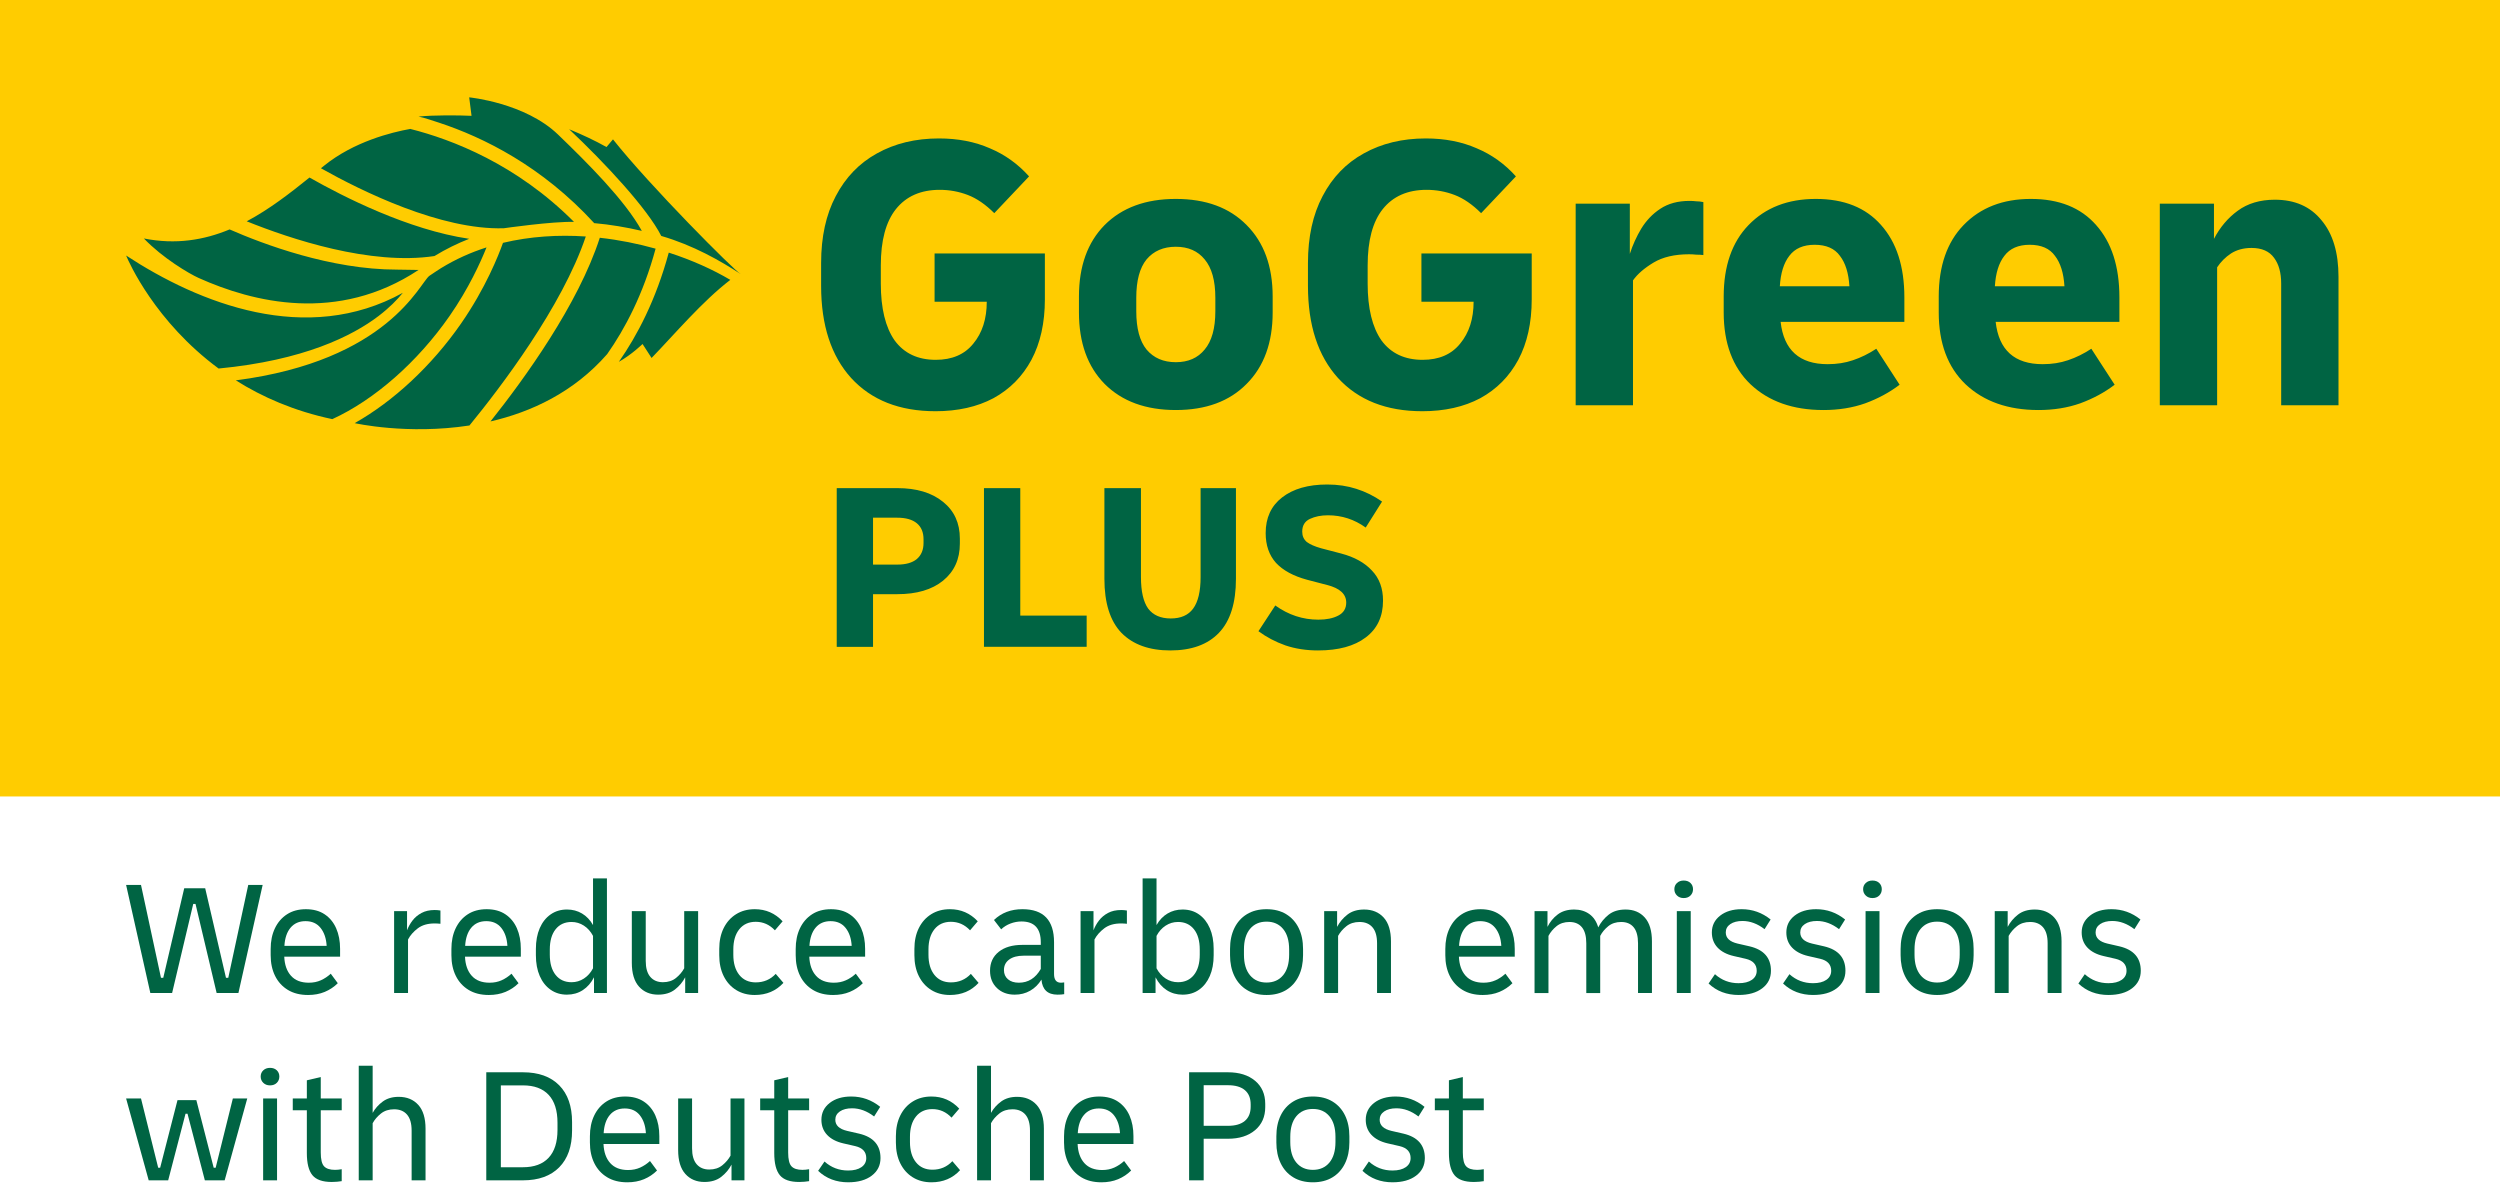 <?xml version="1.0" encoding="UTF-8"?><svg xmlns="http://www.w3.org/2000/svg" viewBox="0 0 1130 535"><g id="Bounding_Box"><rect width="1130" height="535" style="fill:none;"/></g><g id="logo"><rect width="1130" height="360" style="fill:#fc0;"/><path d="M378.2,292.37v-71.739h27.391c8.696,0,15.58,2.065,20.652,6.196,5.072,4.058,7.609,9.601,7.609,16.63v2.283c0,7.029-2.536,12.609-7.609,16.739-5,4.058-11.884,6.087-20.652,6.087h-10.978v23.804h-16.413ZM405.591,234h-10.978v21.196h10.978c3.841,0,6.775-.833,8.804-2.5,2.029-1.739,3.043-4.167,3.043-7.283v-1.63c0-3.188-1.014-5.616-3.043-7.283-2.029-1.667-4.964-2.5-8.804-2.5ZM444.756,292.37v-71.74h16.413v57.609h30v14.13h-46.413ZM528.973,294c-9.493,0-16.848-2.645-22.065-7.935-5.145-5.362-7.717-13.514-7.717-24.456v-40.978h16.522v40.217c0,6.449,1.087,11.196,3.261,14.239,2.246,2.971,5.652,4.457,10.217,4.457s7.935-1.486,10.109-4.457c2.246-3.043,3.37-7.79,3.37-14.239v-40.217h15.978v40.978c0,10.942-2.572,19.094-7.717,24.456-5.072,5.29-12.391,7.935-21.956,7.935ZM595.777,294c-5.362,0-10.29-.761-14.783-2.283-4.493-1.594-8.551-3.732-12.174-6.413l7.609-11.63c5.942,4.275,12.428,6.413,19.456,6.413,3.696,0,6.703-.616,9.022-1.848,2.391-1.232,3.587-3.188,3.587-5.87,0-3.841-2.862-6.486-8.587-7.935l-9.13-2.391c-6.159-1.667-10.833-4.203-14.022-7.609-3.116-3.478-4.674-7.971-4.674-13.478,0-6.884,2.464-12.246,7.391-16.087,5-3.913,11.812-5.87,20.435-5.87,4.71,0,9.094.652,13.152,1.956,4.13,1.304,8.007,3.225,11.63,5.761l-7.391,11.739c-5.145-3.696-10.833-5.543-17.065-5.543-3.116,0-5.833.543-8.152,1.63-2.319,1.087-3.478,3.007-3.478,5.761,0,1.956.688,3.514,2.065,4.674,1.449,1.087,3.587,2.029,6.413,2.826l9.13,2.391c6.014,1.594,10.652,4.167,13.913,7.717,3.333,3.478,5,8.007,5,13.587,0,7.174-2.609,12.717-7.826,16.63-5.145,3.913-12.319,5.87-21.522,5.87Z" style="fill:#006443;"/><path d="M422.787,185.87c-16.201,0-28.889-5.003-38.062-15.01-9.054-10.007-13.581-23.885-13.581-41.636v-10.364c0-11.794,2.204-21.86,6.612-30.199,4.408-8.458,10.603-14.891,18.584-19.299,8.101-4.527,17.452-6.79,28.055-6.79,8.577,0,16.261,1.489,23.051,4.467,6.79,2.859,12.687,7.088,17.691,12.687l-15.725,16.619c-3.931-3.931-7.923-6.671-11.973-8.22-4.049-1.548-8.281-2.323-12.687-2.323-8.577,0-15.189,2.919-19.835,8.756-4.527,5.718-6.79,14.177-6.79,25.374v8.22c0,11.198,2.085,19.775,6.254,25.732,4.289,5.837,10.483,8.756,18.584,8.756,7.387,0,13.045-2.442,16.976-7.326,4.049-4.884,6.076-11.198,6.076-18.942h-23.587v-21.801h49.855v20.728c0,10.603-2.026,19.716-6.076,27.34-4.049,7.505-9.767,13.283-17.155,17.333-7.387,3.931-16.143,5.897-26.268,5.897ZM531.463,185.334c-13.581,0-24.302-3.931-32.165-11.794-7.741-7.862-11.615-18.644-11.615-32.343v-7.148c0-13.7,3.874-24.481,11.615-32.343,7.862-7.862,18.584-11.794,32.165-11.794s24.245,3.931,31.986,11.794c7.862,7.862,11.794,18.644,11.794,32.343v7.148c0,13.7-3.931,24.481-11.794,32.343-7.741,7.862-18.405,11.794-31.986,11.794ZM531.463,163.713c5.6,0,9.95-1.906,13.045-5.718,3.216-3.812,4.825-9.59,4.825-17.333v-6.076c0-7.744-1.608-13.521-4.825-17.333-3.095-3.812-7.444-5.718-13.045-5.718-5.596,0-10.007,1.906-13.223,5.718-3.095,3.812-4.646,9.59-4.646,17.333v6.076c0,7.744,1.551,13.521,4.646,17.333,3.216,3.812,7.627,5.718,13.223,5.718ZM642.839,185.87c-16.2,0-28.887-5.003-38.062-15.01-9.053-10.007-13.581-23.885-13.581-41.636v-10.364c0-11.794,2.205-21.86,6.612-30.199,4.407-8.458,10.604-14.891,18.584-19.299,8.102-4.527,17.451-6.79,28.055-6.79,8.577,0,16.261,1.489,23.051,4.467,6.79,2.859,12.687,7.088,17.691,12.687l-15.725,16.619c-3.931-3.931-7.923-6.671-11.973-8.22-4.049-1.548-8.281-2.323-12.687-2.323-8.577,0-15.189,2.919-19.835,8.756-4.528,5.718-6.79,14.177-6.79,25.374v8.22c0,11.198,2.083,19.775,6.254,25.732,4.289,5.837,10.482,8.756,18.584,8.756,7.387,0,13.045-2.442,16.976-7.326,4.049-4.884,6.075-11.198,6.075-18.942h-23.587v-21.801h49.855v20.728c0,10.603-2.026,19.716-6.075,27.34-4.049,7.505-9.767,13.283-17.154,17.333-7.387,3.931-16.143,5.897-26.268,5.897ZM712.202,183.19v-91.133h24.481v22.694c1.312-4.05,3.038-7.862,5.182-11.436,2.266-3.693,5.125-6.671,8.577-8.935,3.574-2.383,7.984-3.574,13.223-3.574,1.072,0,2.087.06,3.038.179.954,0,2.026.119,3.216.357v23.945c-.951-.119-2.023-.179-3.216-.179-1.072-.119-2.144-.179-3.216-.179-6.551,0-11.912,1.251-16.082,3.753-4.167,2.502-7.266,5.182-9.292,8.041v56.467h-25.91ZM824.14,185.334c-13.698,0-24.66-3.872-32.88-11.615-8.102-7.744-12.151-18.584-12.151-32.522v-7.148c0-13.819,3.753-24.6,11.258-32.343,7.623-7.862,17.751-11.794,30.378-11.794,12.748,0,22.576,3.931,29.484,11.794,7.03,7.862,10.543,18.763,10.543,32.701v11.079h-55.931c1.43,12.747,8.517,19.12,21.265,19.12,4.171,0,7.98-.596,11.436-1.787,3.574-1.191,7.087-2.919,10.543-5.182l10.543,16.261c-4.528,3.455-9.71,6.254-15.546,8.399-5.718,2.025-12.033,3.038-18.942,3.038ZM820.209,110.641c-5.121,0-8.935,1.668-11.436,5.003-2.502,3.216-3.931,7.803-4.289,13.759h31.45c-.357-5.957-1.787-10.543-4.289-13.759-2.384-3.336-6.193-5.003-11.436-5.003ZM921.338,185.334c-13.698,0-24.66-3.872-32.88-11.615-8.098-7.744-12.151-18.584-12.151-32.522v-7.148c0-13.819,3.753-24.6,11.258-32.343,7.627-7.862,17.751-11.794,30.378-11.794,12.748,0,22.576,3.931,29.484,11.794,7.03,7.862,10.543,18.763,10.543,32.701v11.079h-55.931c1.43,12.747,8.52,19.12,21.265,19.12,4.171,0,7.984-.596,11.436-1.787,3.574-1.191,7.091-2.919,10.543-5.182l10.543,16.261c-4.524,3.455-9.707,6.254-15.546,8.399-5.718,2.025-12.03,3.038-18.942,3.038ZM917.406,110.641c-5.121,0-8.935,1.668-11.436,5.003-2.502,3.216-3.931,7.803-4.289,13.759h31.45c-.357-5.957-1.787-10.543-4.289-13.759-2.38-3.336-6.193-5.003-11.436-5.003ZM976.231,183.19v-91.133h24.481v15.904c2.737-5.242,6.311-9.471,10.722-12.687,4.524-3.336,10.125-5.003,16.797-5.003,9.053,0,16.082,3.098,21.086,9.292,5.121,6.076,7.684,14.593,7.684,25.553v58.075h-25.91v-55.038c0-4.884-1.072-8.756-3.216-11.615-2.144-2.978-5.54-4.467-10.186-4.467-3.574,0-6.673.834-9.292,2.502-2.502,1.668-4.589,3.753-6.254,6.254v62.364h-25.91Z" style="fill:#006443;"/><path d="M139.896,80.246c15.351,8.726,44.649,23.614,72.169,27.7-5.285,2.065-10.541,4.64-15.694,7.788-28.894,4.354-65.052-7.721-84.851-15.704,10.187-5.422,19.508-12.625,28.376-19.785ZM106.597,171.923c11.932,7.538,26.376,13.881,43.605,17.527,19.01-8.696,38.528-25.79,53.053-46.695,8.538-12.288,13.904-24.081,16.651-30.933-7.112,2.271-13.999,5.364-20.524,9.356,0,0-3.853,2.459-5.326,3.512-4.495,3.413-18.444,38.249-87.458,47.232ZM298.887,106.648c14.501,4.218,26.85,11.281,35.873,17.215l.018-.004c-2.677-1.322-41.181-39.977-57.708-60.864l-2.934,3.469c-5.304-2.981-11.072-5.663-16.884-8.05,16.467,15.518,35.358,35.87,41.636,48.234ZM268.5,100.769l-.076.069c7.36.633,14.804,1.919,21.68,3.52-7.72-13.963-24.532-30.661-37.83-43.5-14.951-14.435-40.202-16.858-40.202-16.858l1.064,8.352c-5.888-.279-17.038-.373-23.959.343,2.832.571,5.693,1.616,9.12,2.711,20.221,6.649,46.653,19.706,70.203,45.362ZM271.111,107.468c-9.713,30.132-34.108,63.792-49.412,83.021,18.338-4.243,37.569-13.091,52.736-30.421,8.002-11.367,16.319-27.009,21.898-47.672-8.026-2.253-16.516-3.964-25.222-4.928ZM302.284,114.18c-5.79,21.395-14.302,37.562-22.567,49.367,5.864-3.298,10.716-8.058,10.716-8.058l4.08,6.313c10.613-10.962,22.876-25.557,35.587-35.299-7.87-4.662-17.342-8.939-27.816-12.323ZM264.776,106.891c-12.444-.838-25.167-.057-37.432,2.877-1.944,5.476-7.825,20.462-18.991,36.533-13.232,19.045-30.53,35.099-48.043,44.959.005.001.01.002.015.003,0,0,23.743,5.383,51.863,1.054,13.974-17.078,41.89-53.656,52.587-85.424ZM89.782,125.635c24.599,11.05,62.804,20.632,99.394-3.612-.878.022-8.867-.155-9.751-.155-29.945,0-60.493-11.53-75.638-18.169-11.586,4.816-24.325,6.966-38.754,4.09,8.49,8.866,20.469,15.924,24.749,17.846ZM227.687,103.175s22.023-3.166,31.761-2.876c-25.934-26.049-55.069-37.24-74.009-42.023-8.48,1.519-25.533,5.757-38.965,16.634-.469.38-.941.764-1.413,1.146,18.569,10.426,54.242,27.986,82.626,27.119ZM171.164,142.795c4.814-3.673,8.34-7.282,10.925-10.451-43.559,24.085-91.988,4.826-125.089-16.852,1.315,3.143,13.133,29.905,41.812,51.083,38.493-3.687,60.487-14.726,72.352-23.78Z" style="fill:#006443;"/><path d="M67.951,448.845l-10.951-48.84h6.733l9.028,41.958h1.036l9.472-40.478h9.472l9.398,40.478h1.036l9.028-41.958h6.512l-10.952,48.84h-9.842l-9.546-40.256h-1.036l-9.546,40.256h-9.843Z" style="fill:#006443;"/><path d="M139.214,449.733c-3.553,0-6.586-.765-9.102-2.294-2.516-1.528-4.439-3.638-5.771-6.327-1.332-2.688-1.998-5.809-1.998-9.36v-2.812c0-3.552.641-6.671,1.924-9.36,1.282-2.688,3.108-4.798,5.476-6.327,2.368-1.529,5.205-2.294,8.511-2.294,3.353,0,6.179.765,8.473,2.294s4.033,3.639,5.217,6.327c1.185,2.689,1.776,5.784,1.776,9.286v3.553h-25.234c.148,3.651,1.159,6.524,3.034,8.621,1.874,2.097,4.562,3.144,8.066,3.144,2.022,0,3.848-.37,5.476-1.11,1.628-.739,3.108-1.726,4.44-2.96l3.182,4.292c-1.678,1.678-3.639,2.986-5.883,3.923-2.246.936-4.773,1.405-7.585,1.405ZM138.103,416.359c-2.861,0-5.118.987-6.771,2.96-1.654,1.974-2.579,4.712-2.775,8.215h19.092c-.197-3.354-1.109-6.056-2.738-8.104-1.628-2.047-3.897-3.071-6.808-3.071Z" style="fill:#006443;"/><path d="M178.137,448.845v-37h5.847v8.658c.592-1.578,1.417-3.059,2.478-4.44,1.06-1.38,2.417-2.516,4.07-3.403,1.652-.889,3.638-1.332,5.957-1.332.838,0,1.702.073,2.59.222v5.994c-.396-.049-.827-.086-1.295-.111-.47-.024-.925-.037-1.369-.037-3.108,0-5.637.74-7.585,2.22-1.949,1.48-3.417,3.158-4.403,5.032v24.198h-6.29Z" style="fill:#006443;"/><path d="M220.909,449.733c-3.553,0-6.586-.765-9.102-2.294-2.516-1.528-4.439-3.638-5.771-6.327-1.332-2.688-1.998-5.809-1.998-9.36v-2.812c0-3.552.641-6.671,1.924-9.36,1.282-2.688,3.108-4.798,5.476-6.327,2.368-1.529,5.205-2.294,8.511-2.294,3.353,0,6.179.765,8.473,2.294s4.033,3.639,5.217,6.327c1.185,2.689,1.776,5.784,1.776,9.286v3.553h-25.234c.148,3.651,1.159,6.524,3.034,8.621,1.874,2.097,4.562,3.144,8.066,3.144,2.022,0,3.848-.37,5.476-1.11,1.628-.739,3.108-1.726,4.44-2.96l3.182,4.292c-1.678,1.678-3.639,2.986-5.883,3.923-2.246.936-4.773,1.405-7.585,1.405ZM219.799,416.359c-2.861,0-5.118.987-6.771,2.96-1.654,1.974-2.579,4.712-2.775,8.215h19.092c-.197-3.354-1.109-6.056-2.738-8.104-1.628-2.047-3.897-3.071-6.808-3.071Z" style="fill:#006443;"/><path d="M256.28,449.585c-2.812,0-5.279-.74-7.399-2.221-2.122-1.48-3.763-3.552-4.921-6.216-1.16-2.664-1.739-5.796-1.739-9.398v-2.812c0-3.601.579-6.733,1.739-9.398,1.158-2.664,2.799-4.736,4.921-6.216,2.12-1.48,4.588-2.221,7.399-2.221,2.517,0,4.785.605,6.809,1.813,2.022,1.209,3.674,2.948,4.958,5.217v-21.09h6.29v51.8h-5.847v-7.104c-1.283,2.516-2.973,4.452-5.068,5.809-2.098,1.356-4.478,2.035-7.142,2.035ZM248.511,431.529c0,3.898.875,6.945,2.627,9.14,1.75,2.195,4.155,3.293,7.215,3.293,2.022,0,3.885-.556,5.587-1.665,1.702-1.11,3.071-2.651,4.107-4.625v-14.652c-1.036-1.973-2.405-3.515-4.107-4.625-1.702-1.109-3.564-1.665-5.587-1.665-3.06,0-5.465,1.099-7.215,3.293-1.752,2.196-2.627,5.243-2.627,9.14v2.367Z" style="fill:#006443;"/><path d="M297.498,449.585c-3.603,0-6.488-1.209-8.658-3.626-2.172-2.417-3.256-6.019-3.256-10.805v-23.31h6.29v22.496c0,3.207.69,5.612,2.071,7.215,1.381,1.603,3.28,2.405,5.698,2.405,2.368,0,4.341-.641,5.92-1.924,1.578-1.282,2.812-2.738,3.7-4.366v-25.826h6.29v37h-5.846v-7.104c-1.136,2.171-2.689,4.021-4.662,5.55-1.974,1.529-4.49,2.294-7.548,2.294Z" style="fill:#006443;"/><path d="M341.157,449.733c-3.207,0-6.019-.752-8.435-2.257-2.418-1.504-4.292-3.601-5.624-6.29-1.332-2.688-1.998-5.833-1.998-9.435v-2.812c0-3.601.666-6.745,1.998-9.435,1.332-2.688,3.206-4.785,5.624-6.29,2.416-1.505,5.229-2.257,8.435-2.257,4.982,0,9.176,1.825,12.58,5.476l-3.478,4.07c-2.418-2.564-5.304-3.849-8.658-3.849-3.158,0-5.637,1.123-7.438,3.367-1.801,2.246-2.7,5.291-2.7,9.14v2.367c0,3.849.899,6.896,2.7,9.14,1.801,2.245,4.279,3.367,7.438,3.367,3.601,0,6.61-1.282,9.028-3.849l3.478,4.07c-3.356,3.651-7.672,5.476-12.95,5.476Z" style="fill:#006443;"/><path d="M376.529,449.733c-3.553,0-6.586-.765-9.102-2.294-2.516-1.528-4.439-3.638-5.771-6.327-1.332-2.688-1.998-5.809-1.998-9.36v-2.812c0-3.552.641-6.671,1.924-9.36,1.282-2.688,3.108-4.798,5.476-6.327,2.368-1.529,5.205-2.294,8.511-2.294,3.353,0,6.179.765,8.473,2.294s4.033,3.639,5.217,6.327c1.185,2.689,1.776,5.784,1.776,9.286v3.553h-25.234c.148,3.651,1.159,6.524,3.034,8.621,1.874,2.097,4.562,3.144,8.066,3.144,2.022,0,3.848-.37,5.476-1.11,1.628-.739,3.108-1.726,4.44-2.96l3.182,4.292c-1.678,1.678-3.639,2.986-5.883,3.923-2.246.936-4.773,1.405-7.585,1.405ZM375.419,416.359c-2.861,0-5.118.987-6.771,2.96-1.654,1.974-2.579,4.712-2.775,8.215h19.092c-.197-3.354-1.109-6.056-2.738-8.104-1.628-2.047-3.897-3.071-6.808-3.071Z" style="fill:#006443;"/><path d="M429.364,449.733c-3.207,0-6.019-.752-8.435-2.257-2.418-1.504-4.292-3.601-5.624-6.29-1.332-2.688-1.998-5.833-1.998-9.435v-2.812c0-3.601.666-6.745,1.998-9.435,1.332-2.688,3.206-4.785,5.624-6.29,2.416-1.505,5.229-2.257,8.435-2.257,4.982,0,9.176,1.825,12.58,5.476l-3.478,4.07c-2.418-2.564-5.304-3.849-8.658-3.849-3.158,0-5.637,1.123-7.438,3.367-1.801,2.246-2.7,5.291-2.7,9.14v2.367c0,3.849.899,6.896,2.7,9.14,1.801,2.245,4.279,3.367,7.438,3.367,3.601,0,6.61-1.282,9.028-3.849l3.478,4.07c-3.356,3.651-7.672,5.476-12.95,5.476Z" style="fill:#006443;"/><path d="M458.668,449.585c-3.306,0-5.993-.999-8.065-2.997s-3.108-4.6-3.108-7.808c0-3.601,1.307-6.449,3.922-8.547,2.614-2.096,6.167-3.144,10.656-3.144h8.362v-1.185c0-6.264-2.911-9.398-8.732-9.398-1.678,0-3.33.309-4.958.925-1.628.617-3.034,1.493-4.218,2.627l-3.256-4.218c3.404-3.256,7.696-4.884,12.876-4.884,9.521,0,14.282,4.983,14.282,14.947v14.356c0,2.615,1.036,3.922,3.107,3.922.197,0,.407-.012.629-.037.223-.024.506-.061.852-.11v5.327c-.84.148-1.851.223-3.034.223-4.44,0-6.857-2.269-7.252-6.809-1.332,2.172-3.034,3.849-5.106,5.032-2.071,1.185-4.391,1.776-6.956,1.776ZM460.519,444.183c4.242,0,7.548-2.072,9.916-6.216v-5.994h-7.771c-2.763,0-4.934.58-6.512,1.739-1.579,1.159-2.368,2.751-2.368,4.772,0,1.728.604,3.108,1.813,4.144,1.208,1.036,2.849,1.554,4.921,1.554Z" style="fill:#006443;"/><path d="M488.416,448.845v-37h5.847v8.658c.592-1.578,1.417-3.059,2.478-4.44,1.06-1.38,2.417-2.516,4.07-3.403,1.652-.889,3.638-1.332,5.957-1.332.838,0,1.702.073,2.59.222v5.994c-.396-.049-.827-.086-1.295-.111-.47-.024-.925-.037-1.369-.037-3.108,0-5.637.74-7.585,2.22-1.949,1.48-3.417,3.158-4.403,5.032v24.198h-6.29Z" style="fill:#006443;"/><path d="M516.462,448.845v-51.8h6.29v21.09c1.282-2.269,2.935-4.008,4.958-5.217,2.022-1.209,4.292-1.813,6.809-1.813,2.86,0,5.339.74,7.436,2.221,2.097,1.48,3.725,3.552,4.884,6.216s1.739,5.797,1.739,9.398v2.812c0,3.602-.58,6.733-1.739,9.398s-2.787,4.736-4.884,6.216c-2.098,1.48-4.576,2.221-7.436,2.221-2.664,0-5.045-.679-7.142-2.035-2.098-1.356-3.786-3.293-5.068-5.809v7.104h-5.847ZM532.446,416.729c-2.023,0-3.885.556-5.587,1.665-1.702,1.11-3.071,2.652-4.107,4.625v14.652c1.036,1.974,2.405,3.515,4.107,4.625,1.702,1.109,3.563,1.665,5.587,1.665,3.059,0,5.463-1.098,7.215-3.293,1.751-2.194,2.627-5.241,2.627-9.14v-2.367c0-3.897-.876-6.943-2.627-9.14-1.752-2.194-4.156-3.293-7.215-3.293Z" style="fill:#006443;"/><path d="M572.48,449.733c-3.454,0-6.414-.752-8.88-2.257-2.468-1.504-4.354-3.613-5.661-6.327-1.308-2.712-1.961-5.846-1.961-9.398v-2.812c0-3.601.653-6.745,1.961-9.435,1.307-2.688,3.193-4.785,5.661-6.29,2.466-1.505,5.426-2.257,8.88-2.257,3.452,0,6.412.752,8.88,2.257,2.466,1.505,4.354,3.602,5.661,6.29,1.307,2.689,1.961,5.834,1.961,9.435v2.812c0,3.552-.654,6.686-1.961,9.398-1.308,2.714-3.195,4.823-5.661,6.327-2.468,1.505-5.428,2.257-8.88,2.257ZM572.48,444.109c3.156,0,5.648-1.097,7.474-3.293,1.825-2.194,2.738-5.291,2.738-9.287v-2.367c0-3.996-.913-7.092-2.738-9.287s-4.317-3.293-7.474-3.293c-3.158,0-5.649,1.098-7.475,3.293s-2.737,5.291-2.737,9.287v2.367c0,3.996.912,7.093,2.737,9.287,1.825,2.196,4.316,3.293,7.475,3.293Z" style="fill:#006443;"/><path d="M598.526,448.845v-37h5.847v7.104c1.134-2.17,2.688-4.019,4.661-5.55,1.973-1.528,4.489-2.294,7.549-2.294,3.699,0,6.646,1.21,8.843,3.626,2.194,2.418,3.293,6.019,3.293,10.805v23.31h-6.29v-22.496c0-3.206-.691-5.611-2.072-7.215-1.382-1.603-3.33-2.405-5.846-2.405-2.368,0-4.354.642-5.957,1.924-1.603,1.284-2.849,2.738-3.737,4.366v25.826h-6.29Z" style="fill:#006443;"/><path d="M670.158,449.733c-3.553,0-6.586-.765-9.102-2.294-2.516-1.528-4.439-3.638-5.771-6.327-1.332-2.688-1.998-5.809-1.998-9.36v-2.812c0-3.552.641-6.671,1.924-9.36,1.282-2.688,3.108-4.798,5.476-6.327,2.368-1.529,5.205-2.294,8.511-2.294,3.353,0,6.179.765,8.473,2.294s4.033,3.639,5.217,6.327c1.185,2.689,1.776,5.784,1.776,9.286v3.553h-25.234c.148,3.651,1.159,6.524,3.034,8.621,1.874,2.097,4.562,3.144,8.066,3.144,2.022,0,3.848-.37,5.476-1.11,1.628-.739,3.108-1.726,4.44-2.96l3.182,4.292c-1.678,1.678-3.639,2.986-5.883,3.923-2.246.936-4.773,1.405-7.585,1.405ZM669.048,416.359c-2.861,0-5.118.987-6.771,2.96-1.654,1.974-2.579,4.712-2.775,8.215h19.092c-.197-3.354-1.109-6.056-2.738-8.104-1.628-2.047-3.897-3.071-6.808-3.071Z" style="fill:#006443;"/><path d="M693.615,448.845v-37h5.847v7.104c1.084-2.22,2.614-4.081,4.588-5.587,1.973-1.504,4.464-2.257,7.474-2.257,2.664,0,4.945.679,6.845,2.035,1.899,1.357,3.243,3.367,4.033,6.031,1.135-2.22,2.688-4.119,4.662-5.698,1.973-1.578,4.538-2.368,7.696-2.368,3.65,0,6.549,1.21,8.694,3.626,2.147,2.418,3.22,6.019,3.22,10.805v23.31h-6.29v-22.496c0-3.206-.654-5.611-1.961-7.215-1.308-1.603-3.195-2.405-5.661-2.405-2.319,0-4.268.642-5.846,1.924-1.58,1.284-2.788,2.738-3.627,4.366v25.826h-6.289v-22.496c0-3.206-.655-5.611-1.962-7.215-1.308-1.603-3.194-2.405-5.66-2.405-2.32,0-4.269.642-5.847,1.924-1.579,1.284-2.787,2.738-3.626,4.366v25.826h-6.29Z" style="fill:#006443;"/><path d="M761.028,405.925c-1.233,0-2.245-.382-3.034-1.147-.79-.764-1.184-1.713-1.184-2.849,0-1.134.394-2.072,1.184-2.812.789-.74,1.801-1.11,3.034-1.11,1.282,0,2.306.37,3.071,1.11.764.739,1.147,1.678,1.147,2.812,0,1.136-.383,2.085-1.147,2.849-.766.766-1.789,1.147-3.071,1.147ZM757.92,448.845v-37h6.29v37h-6.29Z" style="fill:#006443;"/><path d="M785.892,449.733c-5.428,0-9.966-1.726-13.616-5.18l2.887-4.218c3.008,2.714,6.561,4.069,10.655,4.069,2.564,0,4.575-.505,6.031-1.517,1.455-1.011,2.183-2.38,2.183-4.107,0-2.812-1.653-4.612-4.958-5.401l-5.476-1.258c-3.157-.74-5.587-2.022-7.289-3.849-1.702-1.824-2.553-4.094-2.553-6.808,0-3.108,1.245-5.636,3.736-7.585,2.491-1.948,5.735-2.923,9.731-2.923,4.884,0,9.25,1.554,13.098,4.662l-2.737,4.365c-3.208-2.466-6.538-3.699-9.99-3.699-2.269,0-4.096.469-5.477,1.405-1.381.939-2.071,2.196-2.071,3.774,0,2.516,1.775,4.193,5.328,5.032l5.476,1.258c6.413,1.529,9.62,5.205,9.62,11.025,0,3.307-1.32,5.957-3.959,7.955-2.64,1.998-6.179,2.997-10.619,2.997Z" style="fill:#006443;"/><path d="M819.561,449.733c-5.428,0-9.966-1.726-13.616-5.18l2.887-4.218c3.008,2.714,6.561,4.069,10.655,4.069,2.564,0,4.575-.505,6.031-1.517,1.455-1.011,2.183-2.38,2.183-4.107,0-2.812-1.653-4.612-4.958-5.401l-5.476-1.258c-3.157-.74-5.587-2.022-7.289-3.849-1.702-1.824-2.553-4.094-2.553-6.808,0-3.108,1.245-5.636,3.736-7.585,2.491-1.948,5.735-2.923,9.731-2.923,4.884,0,9.25,1.554,13.098,4.662l-2.737,4.365c-3.208-2.466-6.538-3.699-9.99-3.699-2.269,0-4.096.469-5.477,1.405-1.381.939-2.071,2.196-2.071,3.774,0,2.516,1.775,4.193,5.328,5.032l5.476,1.258c6.413,1.529,9.62,5.205,9.62,11.025,0,3.307-1.32,5.957-3.959,7.955-2.64,1.998-6.179,2.997-10.619,2.997Z" style="fill:#006443;"/><path d="M846.348,405.925c-1.233,0-2.245-.382-3.034-1.147-.79-.764-1.184-1.713-1.184-2.849,0-1.134.394-2.072,1.184-2.812.789-.74,1.801-1.11,3.034-1.11,1.282,0,2.306.37,3.071,1.11.764.739,1.147,1.678,1.147,2.812,0,1.136-.383,2.085-1.147,2.849-.766.766-1.789,1.147-3.071,1.147ZM843.239,448.845v-37h6.29v37h-6.29Z" style="fill:#006443;"/><path d="M875.577,449.733c-3.454,0-6.414-.752-8.88-2.257-2.468-1.504-4.354-3.613-5.661-6.327-1.308-2.712-1.961-5.846-1.961-9.398v-2.812c0-3.601.653-6.745,1.961-9.435,1.307-2.688,3.193-4.785,5.661-6.29,2.466-1.505,5.426-2.257,8.88-2.257,3.452,0,6.412.752,8.88,2.257,2.466,1.505,4.354,3.602,5.661,6.29,1.307,2.689,1.961,5.834,1.961,9.435v2.812c0,3.552-.654,6.686-1.961,9.398-1.308,2.714-3.195,4.823-5.661,6.327-2.468,1.505-5.428,2.257-8.88,2.257ZM875.577,444.109c3.156,0,5.648-1.097,7.474-3.293,1.825-2.194,2.738-5.291,2.738-9.287v-2.367c0-3.996-.913-7.092-2.738-9.287s-4.317-3.293-7.474-3.293c-3.158,0-5.649,1.098-7.475,3.293s-2.737,5.291-2.737,9.287v2.367c0,3.996.912,7.093,2.737,9.287,1.825,2.196,4.316,3.293,7.475,3.293Z" style="fill:#006443;"/><path d="M901.624,448.845v-37h5.847v7.104c1.134-2.17,2.688-4.019,4.661-5.55,1.973-1.528,4.489-2.294,7.549-2.294,3.699,0,6.646,1.21,8.843,3.626,2.194,2.418,3.293,6.019,3.293,10.805v23.31h-6.29v-22.496c0-3.206-.691-5.611-2.072-7.215-1.382-1.603-3.33-2.405-5.846-2.405-2.368,0-4.354.642-5.957,1.924-1.603,1.284-2.849,2.738-3.737,4.366v25.826h-6.29Z" style="fill:#006443;"/><path d="M953.054,449.733c-5.428,0-9.966-1.726-13.616-5.18l2.887-4.218c3.008,2.714,6.561,4.069,10.655,4.069,2.564,0,4.575-.505,6.031-1.517,1.455-1.011,2.183-2.38,2.183-4.107,0-2.812-1.653-4.612-4.958-5.401l-5.476-1.258c-3.157-.74-5.587-2.022-7.289-3.849-1.702-1.824-2.553-4.094-2.553-6.808,0-3.108,1.245-5.636,3.736-7.585,2.491-1.948,5.735-2.923,9.731-2.923,4.884,0,9.25,1.554,13.098,4.662l-2.737,4.365c-3.208-2.466-6.538-3.699-9.99-3.699-2.269,0-4.096.469-5.477,1.405-1.381.939-2.071,2.196-2.071,3.774,0,2.516,1.775,4.193,5.328,5.032l5.476,1.258c6.413,1.529,9.62,5.205,9.62,11.025,0,3.307-1.32,5.957-3.959,7.955-2.64,1.998-6.179,2.997-10.619,2.997Z" style="fill:#006443;"/><path d="M67.212,533.512l-10.212-37h6.734l7.769,31.302h.888l7.845-30.561h8.51l7.844,30.561h.888l7.771-31.302h6.512l-10.212,37h-8.954l-7.844-30.118h-.888l-7.845,30.118h-8.806Z" style="fill:#006443;"/><path d="M122.045,490.592c-1.233,0-2.245-.382-3.034-1.147-.79-.764-1.184-1.713-1.184-2.849,0-1.134.394-2.072,1.184-2.812.789-.74,1.801-1.11,3.034-1.11,1.282,0,2.306.37,3.071,1.11.764.739,1.147,1.678,1.147,2.812,0,1.136-.383,2.085-1.147,2.849-.766.766-1.789,1.147-3.071,1.147ZM118.936,533.512v-37h6.29v37h-6.29Z" style="fill:#006443;"/><path d="M149.942,534.252c-4.144,0-7.056-1.023-8.732-3.071-1.678-2.047-2.516-5.39-2.516-10.027v-19.314h-6.364v-5.328h6.364v-8.214l6.29-1.48v9.694h9.472v5.328h-9.472v19.092c0,3.108.505,5.192,1.517,6.253,1.011,1.062,2.651,1.591,4.921,1.591.444,0,.926-.024,1.443-.073s1.048-.123,1.591-.223v5.402c-.642.099-1.345.185-2.108.259-.766.074-1.567.111-2.405.111Z" style="fill:#006443;"/><path d="M162.151,533.512v-51.8h6.29v21.311c1.135-2.022,2.664-3.736,4.588-5.143,1.925-1.406,4.316-2.109,7.179-2.109,3.699,0,6.646,1.21,8.843,3.626,2.194,2.418,3.293,6.019,3.293,10.805v23.31h-6.29v-22.496c0-3.206-.691-5.611-2.072-7.215-1.382-1.603-3.33-2.405-5.846-2.405-2.368,0-4.354.642-5.957,1.924-1.603,1.284-2.849,2.738-3.737,4.366v25.826h-6.29Z" style="fill:#006443;"/><path d="M219.797,533.512v-48.84h16.576c7.054,0,12.518,1.961,16.391,5.883,3.872,3.922,5.81,9.461,5.81,16.613v3.848c0,7.154-1.938,12.691-5.81,16.613-3.873,3.922-9.337,5.883-16.391,5.883h-16.576ZM236.373,490.592h-9.99v37h9.99c5.08,0,8.954-1.431,11.618-4.292,2.664-2.86,3.996-7.055,3.996-12.58v-3.256c0-5.524-1.332-9.719-3.996-12.58-2.664-2.86-6.538-4.292-11.618-4.292Z" style="fill:#006443;"/><path d="M283.511,534.4c-3.553,0-6.586-.765-9.102-2.294-2.516-1.528-4.439-3.638-5.771-6.327-1.332-2.688-1.998-5.809-1.998-9.36v-2.812c0-3.552.641-6.671,1.924-9.36,1.282-2.688,3.108-4.798,5.476-6.327,2.368-1.529,5.205-2.294,8.511-2.294,3.353,0,6.179.765,8.473,2.294s4.033,3.639,5.217,6.327c1.185,2.689,1.776,5.784,1.776,9.286v3.553h-25.234c.148,3.651,1.159,6.524,3.034,8.621,1.874,2.097,4.562,3.144,8.066,3.144,2.022,0,3.848-.37,5.476-1.11,1.628-.739,3.108-1.726,4.44-2.96l3.182,4.292c-1.678,1.678-3.639,2.986-5.883,3.923-2.246.936-4.773,1.405-7.585,1.405ZM282.4,501.026c-2.861,0-5.118.987-6.771,2.96-1.654,1.974-2.579,4.712-2.775,8.215h19.092c-.197-3.354-1.109-6.056-2.738-8.104-1.628-2.047-3.897-3.071-6.808-3.071Z" style="fill:#006443;"/><path d="M318.438,534.252c-3.603,0-6.488-1.209-8.658-3.626-2.172-2.417-3.256-6.019-3.256-10.805v-23.31h6.29v22.496c0,3.207.69,5.612,2.071,7.215,1.381,1.603,3.28,2.405,5.698,2.405,2.368,0,4.341-.641,5.92-1.924,1.578-1.282,2.812-2.738,3.7-4.366v-25.826h6.29v37h-5.846v-7.104c-1.136,2.171-2.689,4.021-4.662,5.55-1.974,1.529-4.49,2.294-7.548,2.294Z" style="fill:#006443;"/><path d="M361.21,534.252c-4.144,0-7.056-1.023-8.732-3.071-1.678-2.047-2.516-5.39-2.516-10.027v-19.314h-6.364v-5.328h6.364v-8.214l6.29-1.48v9.694h9.472v5.328h-9.472v19.092c0,3.108.505,5.192,1.517,6.253,1.011,1.062,2.651,1.591,4.921,1.591.444,0,.926-.024,1.443-.073s1.048-.123,1.591-.223v5.402c-.642.099-1.345.185-2.108.259-.766.074-1.567.111-2.405.111Z" style="fill:#006443;"/><path d="M383.409,534.4c-5.428,0-9.966-1.726-13.616-5.18l2.887-4.218c3.008,2.714,6.561,4.069,10.655,4.069,2.564,0,4.575-.505,6.031-1.517,1.455-1.011,2.183-2.38,2.183-4.107,0-2.812-1.653-4.612-4.958-5.401l-5.476-1.258c-3.157-.74-5.587-2.022-7.289-3.849-1.702-1.824-2.553-4.094-2.553-6.808,0-3.108,1.245-5.636,3.736-7.585,2.491-1.948,5.735-2.923,9.731-2.923,4.884,0,9.25,1.554,13.098,4.662l-2.737,4.365c-3.208-2.466-6.538-3.699-9.99-3.699-2.269,0-4.096.469-5.477,1.405-1.381.939-2.071,2.196-2.071,3.774,0,2.516,1.775,4.193,5.328,5.032l5.476,1.258c6.413,1.529,9.62,5.205,9.62,11.025,0,3.307-1.32,5.957-3.959,7.955-2.64,1.998-6.179,2.997-10.619,2.997Z" style="fill:#006443;"/><path d="M421,534.4c-3.207,0-6.019-.752-8.435-2.257-2.418-1.504-4.292-3.601-5.624-6.29-1.332-2.688-1.998-5.833-1.998-9.435v-2.812c0-3.601.666-6.745,1.998-9.435,1.332-2.688,3.206-4.785,5.624-6.29,2.416-1.505,5.229-2.257,8.435-2.257,4.982,0,9.176,1.825,12.58,5.476l-3.478,4.07c-2.418-2.564-5.304-3.849-8.658-3.849-3.158,0-5.637,1.123-7.438,3.367-1.801,2.246-2.7,5.291-2.7,9.14v2.367c0,3.849.899,6.896,2.7,9.14,1.801,2.245,4.279,3.367,7.438,3.367,3.601,0,6.61-1.282,9.028-3.849l3.478,4.07c-3.356,3.651-7.672,5.476-12.95,5.476Z" style="fill:#006443;"/><path d="M441.646,533.512v-51.8h6.29v21.311c1.135-2.022,2.664-3.736,4.588-5.143,1.925-1.406,4.316-2.109,7.179-2.109,3.699,0,6.646,1.21,8.843,3.626,2.194,2.418,3.293,6.019,3.293,10.805v23.31h-6.29v-22.496c0-3.206-.691-5.611-2.072-7.215-1.382-1.603-3.33-2.405-5.846-2.405-2.368,0-4.354.642-5.957,1.924-1.603,1.284-2.849,2.738-3.737,4.366v25.826h-6.29Z" style="fill:#006443;"/><path d="M497.812,534.4c-3.553,0-6.586-.765-9.102-2.294-2.516-1.528-4.439-3.638-5.771-6.327-1.332-2.688-1.998-5.809-1.998-9.36v-2.812c0-3.552.641-6.671,1.924-9.36,1.282-2.688,3.108-4.798,5.476-6.327,2.368-1.529,5.205-2.294,8.511-2.294,3.353,0,6.179.765,8.473,2.294s4.033,3.639,5.217,6.327c1.185,2.689,1.776,5.784,1.776,9.286v3.553h-25.234c.148,3.651,1.159,6.524,3.034,8.621,1.874,2.097,4.562,3.144,8.066,3.144,2.022,0,3.848-.37,5.476-1.11,1.628-.739,3.108-1.726,4.44-2.96l3.182,4.292c-1.678,1.678-3.639,2.986-5.883,3.923-2.246.936-4.773,1.405-7.585,1.405ZM496.701,501.026c-2.861,0-5.118.987-6.771,2.96-1.654,1.974-2.579,4.712-2.775,8.215h19.092c-.197-3.354-1.109-6.056-2.738-8.104-1.628-2.047-3.897-3.071-6.808-3.071Z" style="fill:#006443;"/><path d="M537.475,533.512v-48.84h17.538c5.13,0,9.225,1.283,12.284,3.848,3.058,2.565,4.588,6.044,4.588,10.435v1.48c0,4.342-1.53,7.807-4.588,10.398-3.06,2.59-7.154,3.885-12.284,3.885h-10.952v18.796h-6.586ZM555.013,490.518h-10.952v18.352h10.952c3.354,0,5.907-.74,7.659-2.221,1.75-1.48,2.627-3.626,2.627-6.438v-1.036c0-2.812-.877-4.958-2.627-6.439-1.752-1.48-4.305-2.22-7.659-2.22Z" style="fill:#006443;"/><path d="M593.418,534.4c-3.454,0-6.414-.752-8.88-2.257-2.468-1.504-4.354-3.613-5.661-6.327-1.308-2.712-1.961-5.846-1.961-9.398v-2.812c0-3.601.653-6.745,1.961-9.435,1.307-2.688,3.193-4.785,5.661-6.29,2.466-1.505,5.426-2.257,8.88-2.257,3.452,0,6.412.752,8.88,2.257,2.466,1.505,4.354,3.602,5.661,6.29,1.307,2.689,1.961,5.834,1.961,9.435v2.812c0,3.552-.654,6.686-1.961,9.398-1.308,2.714-3.195,4.823-5.661,6.327-2.468,1.505-5.428,2.257-8.88,2.257ZM593.418,528.776c3.156,0,5.648-1.097,7.474-3.293,1.825-2.194,2.738-5.291,2.738-9.287v-2.367c0-3.996-.913-7.092-2.738-9.287s-4.317-3.293-7.474-3.293c-3.158,0-5.649,1.098-7.475,3.293s-2.737,5.291-2.737,9.287v2.367c0,3.996.912,7.093,2.737,9.287,1.825,2.196,4.316,3.293,7.475,3.293Z" style="fill:#006443;"/><path d="M629.455,534.4c-5.428,0-9.966-1.726-13.616-5.18l2.887-4.218c3.008,2.714,6.561,4.069,10.655,4.069,2.564,0,4.575-.505,6.031-1.517,1.455-1.011,2.183-2.38,2.183-4.107,0-2.812-1.653-4.612-4.958-5.401l-5.476-1.258c-3.157-.74-5.587-2.022-7.289-3.849-1.702-1.824-2.553-4.094-2.553-6.808,0-3.108,1.245-5.636,3.736-7.585,2.491-1.948,5.735-2.923,9.731-2.923,4.884,0,9.25,1.554,13.098,4.662l-2.737,4.365c-3.208-2.466-6.538-3.699-9.99-3.699-2.269,0-4.096.469-5.477,1.405-1.381.939-2.071,2.196-2.071,3.774,0,2.516,1.775,4.193,5.328,5.032l5.476,1.258c6.413,1.529,9.62,5.205,9.62,11.025,0,3.307-1.32,5.957-3.959,7.955-2.64,1.998-6.179,2.997-10.619,2.997Z" style="fill:#006443;"/><path d="M666.158,534.252c-4.144,0-7.056-1.023-8.732-3.071-1.678-2.047-2.516-5.39-2.516-10.027v-19.314h-6.364v-5.328h6.364v-8.214l6.29-1.48v9.694h9.472v5.328h-9.472v19.092c0,3.108.505,5.192,1.517,6.253,1.011,1.062,2.651,1.591,4.921,1.591.444,0,.926-.024,1.443-.073s1.048-.123,1.591-.223v5.402c-.642.099-1.345.185-2.108.259-.766.074-1.567.111-2.405.111Z" style="fill:#006443;"/></g></svg>